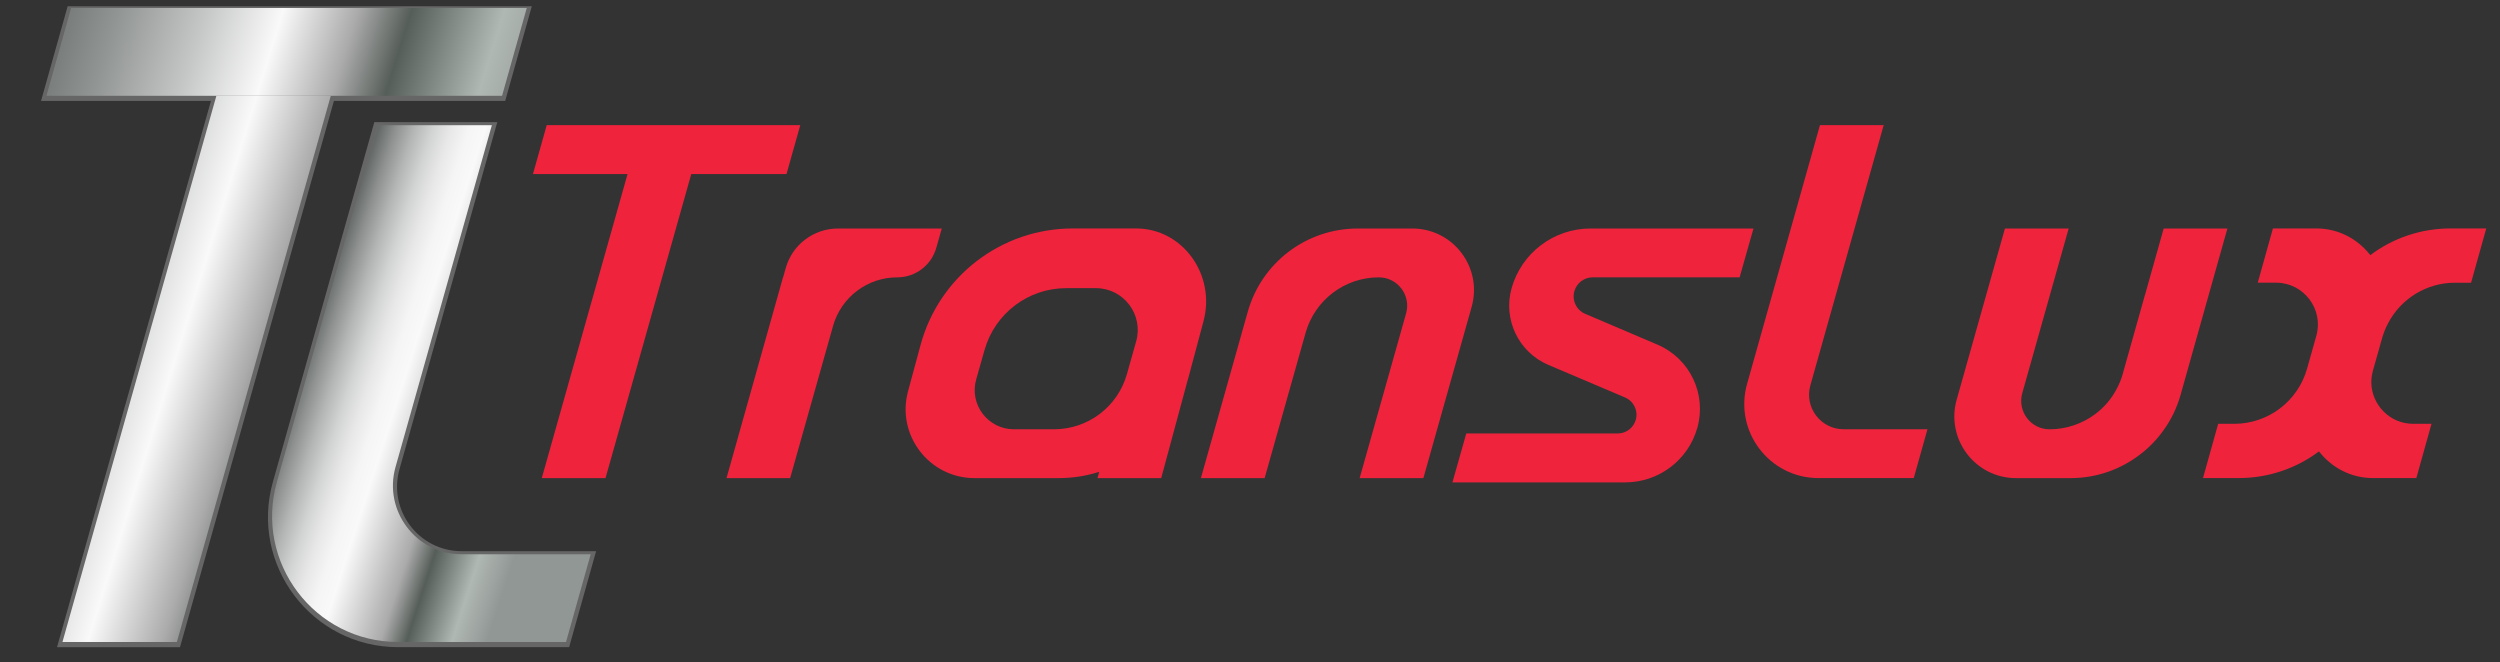 <svg width="200" height="53" viewBox="0 0 200 53" fill="none" xmlns="http://www.w3.org/2000/svg">
<rect x="0" y="0" width="200" height="53" fill="#333333" stroke="none"/>
<g clip-path="url(#clip0_1054_2895)">
<path d="M75.341 18.282L74.903 19.827C74.507 21.224 73.233 22.188 71.781 22.188C69.391 22.188 67.293 23.776 66.644 26.077L63.212 38.249H58.121L62.641 22.188H62.649L62.858 21.447C63.384 19.575 65.09 18.281 67.035 18.281H75.341V18.282Z" fill="#EF233C"/>
<path d="M178.192 18.282L177.999 18.967L177.42 21.021L174.445 31.597C174.147 32.642 173.681 33.606 173.059 34.449C172.559 35.151 171.952 35.783 171.268 36.309C169.705 37.538 167.74 38.249 165.651 38.249H161.28C158.016 38.249 155.654 35.133 156.532 31.982L160.394 18.282H165.493L161.78 31.456C161.376 32.904 162.456 34.344 163.966 34.344C165.326 34.344 166.607 33.888 167.635 33.115C168.337 32.587 168.925 31.903 169.338 31.105C169.54 30.728 169.706 30.333 169.82 29.912L169.881 29.692L171.567 23.697L171.611 23.556L173.094 18.281H178.192V18.282Z" fill="#EF233C"/>
<path d="M117.733 24.545L113.871 38.248H108.772L112.488 25.071C112.896 23.624 111.809 22.188 110.305 22.188C107.581 22.188 105.19 23.998 104.45 26.619L101.171 38.248H96.072L99.822 24.938C100.932 21.001 104.522 18.281 108.613 18.281H112.989C116.256 18.281 118.618 21.401 117.733 24.545Z" fill="#EF233C"/>
<path d="M154.197 34.341L153.1 38.246H145.475C141.545 38.246 138.701 34.492 139.767 30.709L145.596 10.012H150.695L144.83 30.827C144.333 32.591 145.658 34.34 147.49 34.34H154.197V34.341Z" fill="#EF233C"/>
<path d="M198.9 18.277L197.686 22.617H196.402C194.115 22.617 192.062 23.901 191.04 25.874C191.04 25.885 191.03 25.885 191.03 25.894C190.837 26.248 190.695 26.633 190.575 27.027L189.836 29.647C189.745 29.971 189.705 30.295 189.705 30.618C189.735 32.379 191.182 33.906 193.054 33.906H194.52L193.307 38.245H189.837C188.066 38.245 186.529 37.406 185.517 36.111C183.716 37.466 181.481 38.245 179.104 38.245H176.24L177.454 33.906H178.738C181.45 33.906 183.827 32.105 184.565 29.494L185.304 26.874C185.911 24.74 184.303 22.615 182.087 22.615H180.62L181.834 18.275H185.304C187.075 18.275 188.612 19.115 189.624 20.41C191.425 19.055 193.66 18.275 196.038 18.275H198.9V18.277Z" fill="#EF233C"/>
<path d="M90.892 18.277H85.814C80.118 18.277 75.13 22.101 73.643 27.605L72.641 31.309C71.7 34.809 74.341 38.249 77.963 38.249H84.691C85.814 38.249 86.906 38.077 87.939 37.743L87.797 38.249H92.896L95.011 30.419C95.021 30.389 95.03 30.359 95.041 30.328L95.638 28.102L96.275 25.715C97.287 21.98 94.605 18.277 90.892 18.277ZM84.317 34.343H81.12C79.036 34.343 77.528 32.36 78.095 30.357L78.763 27.999C79.592 25.075 82.253 23.052 85.298 23.052H87.675C89.891 23.052 91.499 25.177 90.892 27.312L90.153 29.931C89.415 32.542 87.038 34.343 84.317 34.343Z" fill="#EF233C"/>
<path d="M125.949 23.296C125.742 24.032 126.113 24.808 126.817 25.108L132.603 27.574C135.185 28.674 136.548 31.521 135.787 34.223C135.059 36.806 132.702 38.591 130.018 38.591H116.195L117.302 34.676H129.42C130.091 34.676 130.68 34.23 130.862 33.585C131.067 32.859 130.701 32.094 130.006 31.799L123.87 29.192C121.485 28.178 120.224 25.548 120.929 23.053C121.726 20.23 124.302 18.281 127.235 18.281H140.277L139.17 22.186H127.411C126.732 22.188 126.134 22.641 125.949 23.296Z" fill="#EF233C"/>
<path d="M64.022 10.012L62.919 13.927H55.301L48.442 38.248H43.343L50.203 13.927H42.635L43.738 10.012H64.022Z" fill="#EF233C"/>
<path d="M26.464 7.746L14.15 51.445H4.996L17.31 7.746H26.464Z" stroke="#666666" stroke-width="0.658" stroke-miterlimit="10"/>
<path d="M47.256 44.423L45.281 51.444H31.847C25.167 51.444 20.337 45.063 22.15 38.635L30.195 10.098H39.349L31.643 37.442C30.656 40.946 33.289 44.423 36.929 44.423H47.256Z" stroke="#666666" stroke-width="0.658" stroke-miterlimit="10"/>
<path d="M42.141 0.725L40.166 7.745H3.717L5.691 0.725H42.141Z" stroke="#666666" stroke-width="0.658" stroke-miterlimit="10"/>
<path d="M26.464 7.662L14.15 51.36H4.996L17.31 7.662H26.464Z" fill="url(#paint0_linear_1054_2895)"/>
<path d="M47.256 44.339L45.281 51.359H31.847C25.167 51.359 20.337 44.979 22.15 38.551L30.195 10.014H39.349L31.643 37.358C30.656 40.862 33.289 44.339 36.929 44.339H47.256Z" fill="url(#paint1_linear_1054_2895)"/>
<path d="M42.141 0.641L40.166 7.662H3.717L5.691 0.641H42.141Z" fill="url(#paint2_linear_1054_2895)"/>
</g>
<defs>
<linearGradient id="paint0_linear_1054_2895" x1="-5.425" y1="22.963" x2="35.358" y2="35.586" gradientUnits="userSpaceOnUse">
<stop stop-color="#656A68"/>
<stop offset="0.065" stop-color="#717674"/>
<stop offset="0.181" stop-color="#919593"/>
<stop offset="0.337" stop-color="#C5C7C6"/>
<stop offset="0.475" stop-color="#F9F9F9"/>
<stop offset="0.609" stop-color="#ABABAB"/>
<stop offset="0.705" stop-color="#565E59"/>
<stop offset="0.871" stop-color="#B0B8B3"/>
<stop offset="1" stop-color="#919795"/>
</linearGradient>
<linearGradient id="paint1_linear_1054_2895" x1="24.766" y1="27.445" x2="44.635" y2="33.869" gradientUnits="userSpaceOnUse">
<stop stop-color="#656A68"/>
<stop offset="0.061" stop-color="#8E9190"/>
<stop offset="0.129" stop-color="#B4B6B5"/>
<stop offset="0.197" stop-color="#D2D4D3"/>
<stop offset="0.264" stop-color="#E8E8E8"/>
<stop offset="0.328" stop-color="#F5F5F5"/>
<stop offset="0.388" stop-color="#F9F9F9"/>
<stop offset="0.609" stop-color="#ABABAB"/>
<stop offset="0.705" stop-color="#565E59"/>
<stop offset="0.871" stop-color="#B0B8B3"/>
<stop offset="1" stop-color="#919795"/>
</linearGradient>
<linearGradient id="paint2_linear_1054_2895" x1="2.369" y1="-2.212" x2="43.152" y2="10.411" gradientUnits="userSpaceOnUse">
<stop stop-color="#656A68"/>
<stop offset="0.065" stop-color="#717674"/>
<stop offset="0.181" stop-color="#919593"/>
<stop offset="0.337" stop-color="#C5C7C6"/>
<stop offset="0.475" stop-color="#F9F9F9"/>
<stop offset="0.609" stop-color="#ABABAB"/>
<stop offset="0.705" stop-color="#565E59"/>
<stop offset="0.871" stop-color="#B0B8B3"/>
<stop offset="1" stop-color="#919795"/>
</linearGradient>
<clipPath id="clip0_1054_2895">
<rect width="200" height="51.613" fill="white" transform="translate(0 0.5)"/>
</clipPath>
</defs>
</svg>
